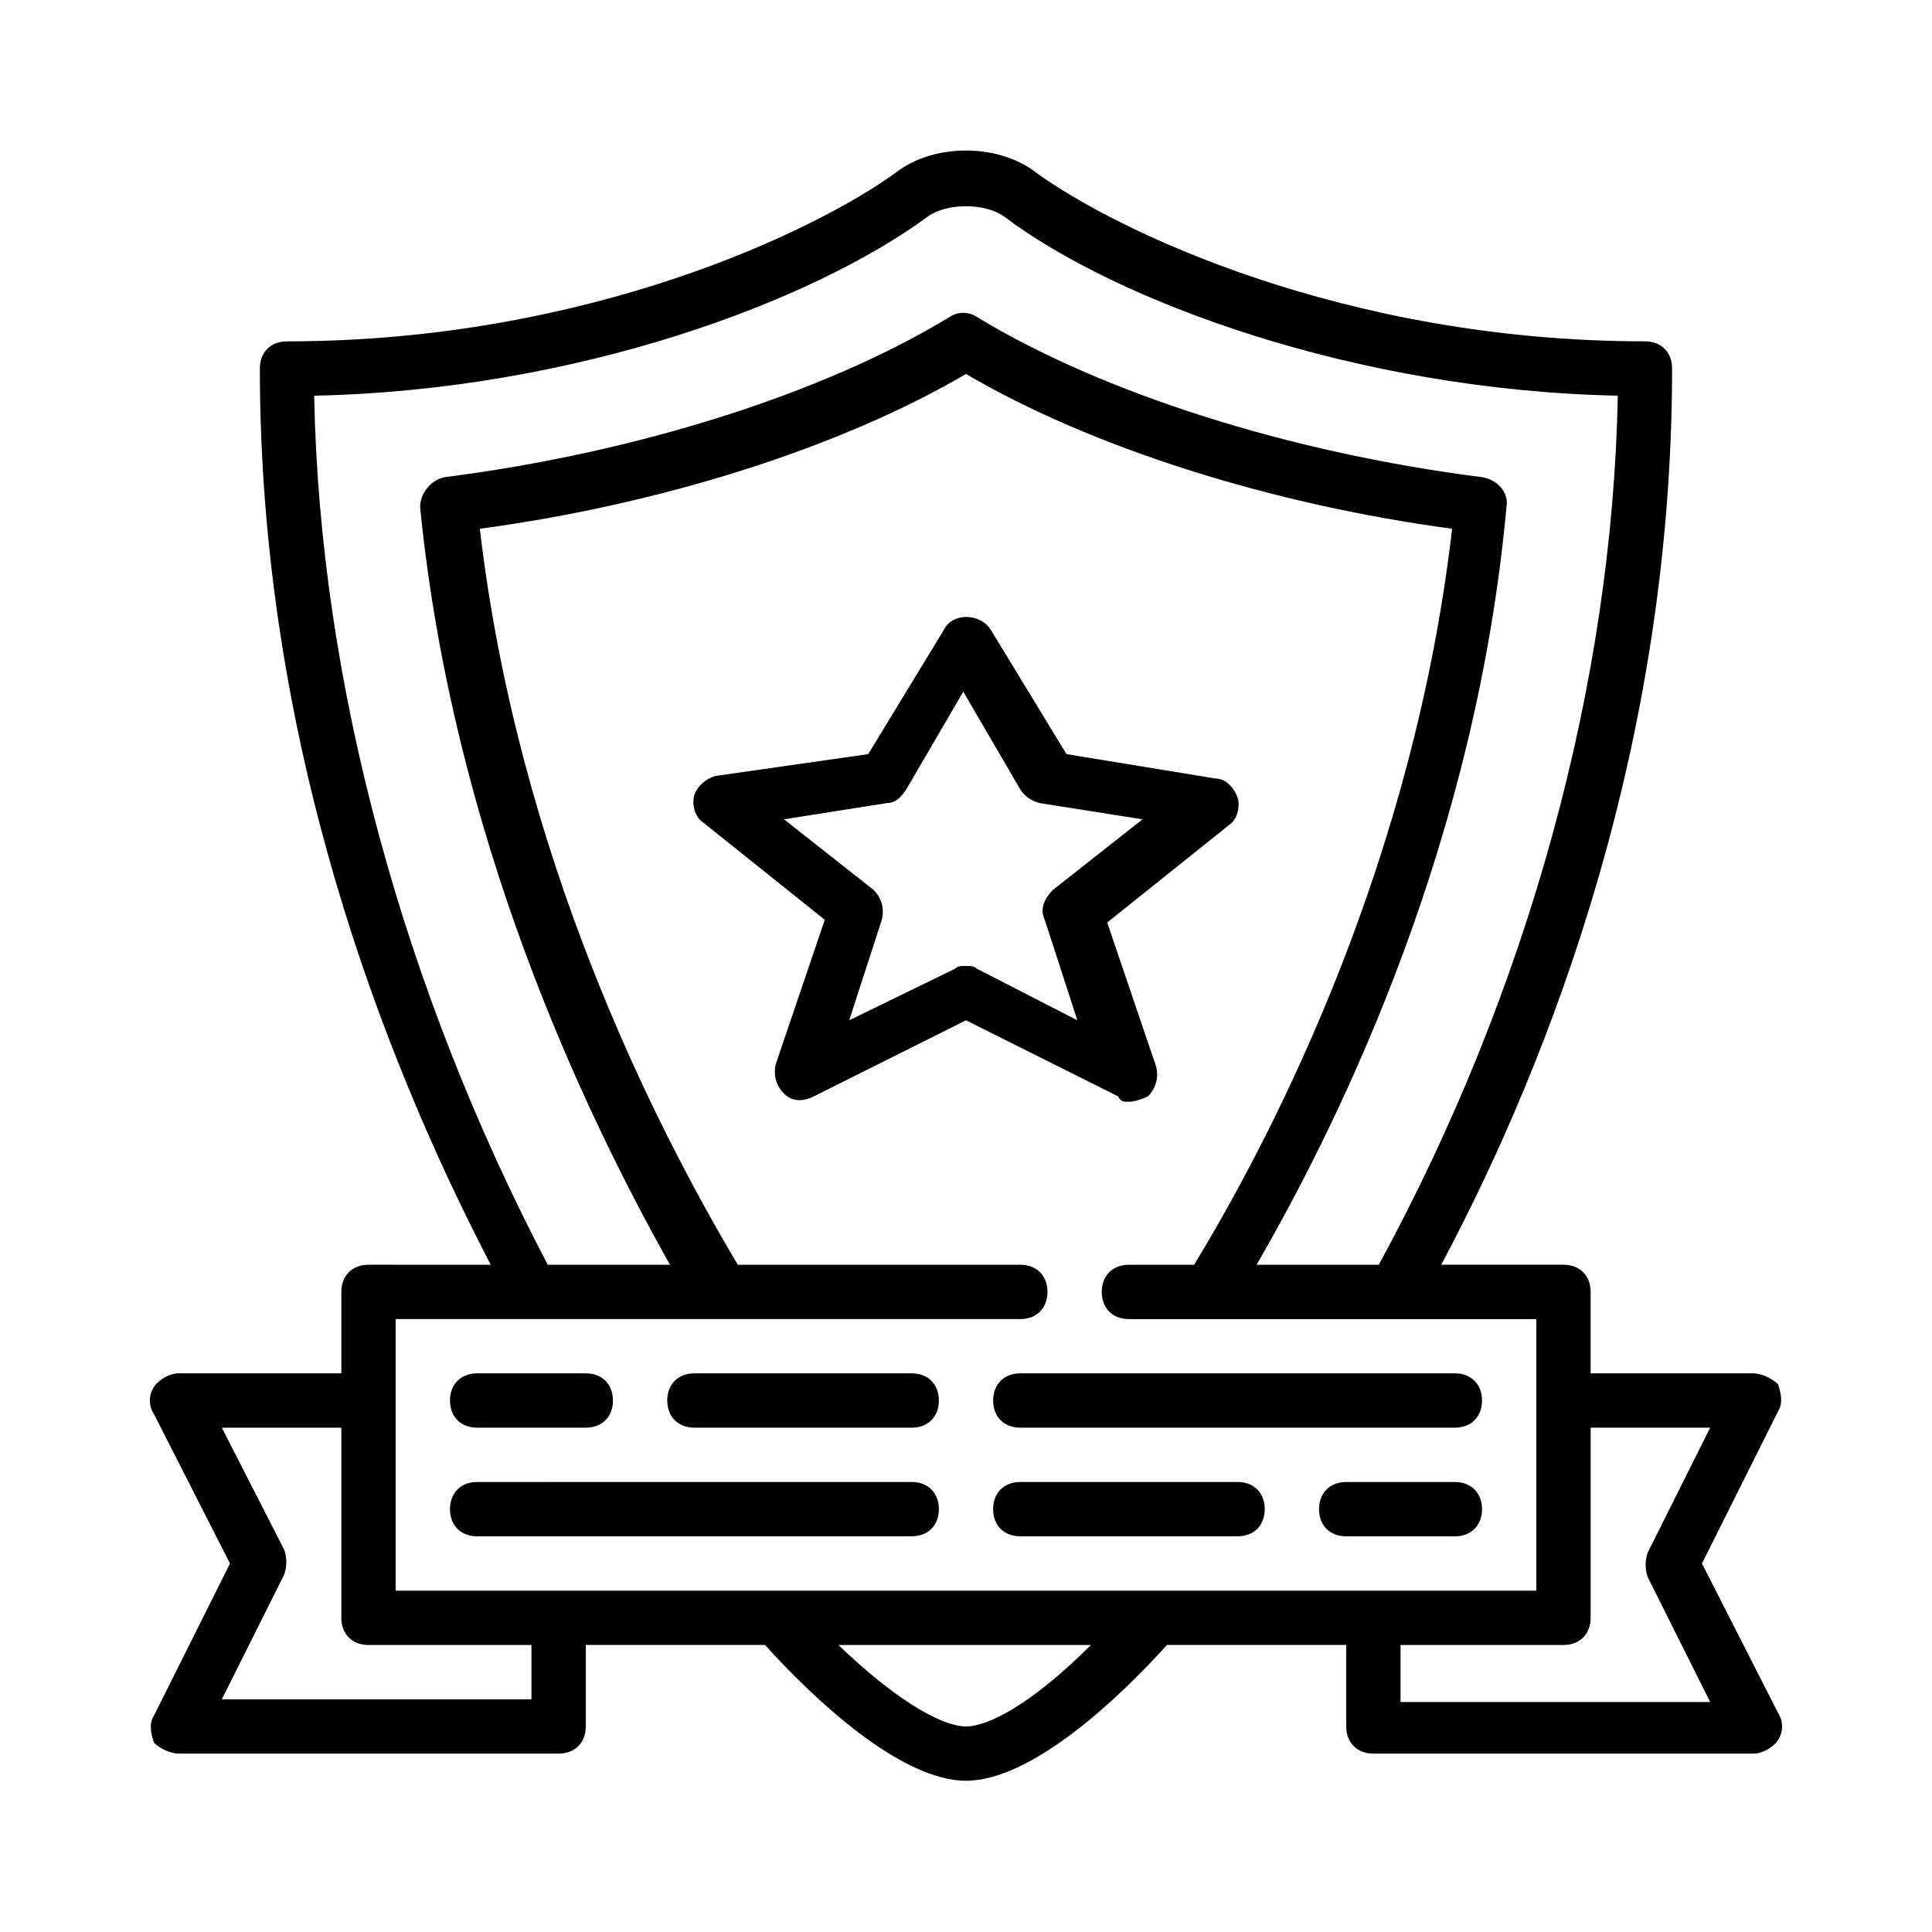 <?xml version="1.0" encoding="UTF-8"?>
<!-- Uploaded to: ICON Repo, www.iconrepo.com, Generator: ICON Repo Mixer Tools -->
<svg fill="#000000" width="800px" height="800px" version="1.1" viewBox="144 144 512 512" xmlns="http://www.w3.org/2000/svg">
 <g>
  <path d="m443.18 435.98c1.441 0 3.598-0.719 5.039-1.441 2.16-2.16 2.879-5.039 2.16-7.918l-12.957-38.145 32.387-25.91c2.16-1.441 2.879-5.039 2.16-7.199s-2.879-5.039-5.758-5.039l-39.586-6.477-20.152-33.109c-2.879-4.32-10.078-4.32-12.234 0l-20.152 33.109-40.305 5.762c-2.879 0.719-5.039 2.879-5.758 5.039s0 5.758 2.16 7.199l32.387 25.91-12.957 38.145c-0.719 2.879 0 5.758 2.16 7.918s5.039 2.16 7.918 0.719l40.305-20.152 40.305 20.152c0.719 1.438 1.438 1.438 2.879 1.438zm-40.305-35.266c-0.723-0.719-1.441-0.719-2.879-0.719-1.441 0-2.16 0-2.879 0.719l-28.07 13.676 8.637-26.629c0.719-2.879 0-5.758-2.16-7.918l-23.75-18.715 27.352-4.32c2.16 0 3.598-1.441 5.039-3.598l15.113-25.91 15.113 25.91c1.441 2.16 2.879 2.879 5.039 3.598l27.352 4.32-23.75 18.715c-2.16 2.16-3.598 5.039-2.16 7.918l8.637 26.629z"/>
  <path d="m595.04 558.34 20.152-40.305c1.441-2.16 0.719-5.039 0-7.199-1.438-1.438-4.316-2.879-6.477-2.879h-43.184v-21.594c0-4.32-2.879-7.199-7.199-7.199h-32.387c29.508-55.418 61.176-138.91 61.176-237.51 0-4.32-2.879-7.199-7.199-7.199-79.891 0-140.35-29.508-161.22-44.625-10.078-7.918-27.352-7.918-37.426 0-20.867 15.125-81.324 44.633-161.21 44.633-4.32 0-7.199 2.879-7.199 7.199 0 98.602 32.387 182.09 61.176 237.51l-32.383-0.004c-4.32 0-7.199 2.879-7.199 7.199v21.594l-43.184-0.004c-2.16 0-5.039 1.441-6.477 3.598-1.441 2.16-1.441 5.039 0 7.199l20.152 39.586-20.152 40.305c-1.441 2.16-0.719 5.039 0 7.199 1.438 1.438 4.316 2.875 6.477 2.875h100.76c4.32 0 7.199-2.879 7.199-7.199v-21.594h47.504c12.957 14.395 35.988 35.988 53.262 35.988 17.273 0 40.305-21.594 53.262-35.988l47.496 0.004v21.594c0 4.32 2.879 7.199 7.199 7.199h100.76c2.16 0 5.039-1.441 6.477-3.598 1.441-2.16 1.441-5.039 0-7.199zm-367.78-309.48c69.812-1.441 132.43-25.191 162.66-47.504 5.039-3.598 15.113-3.598 20.152 0 29.508 22.312 92.844 46.062 162.66 47.504-1.441 76.293-23.75 157.62-63.336 230.31h-32.387c23.75-41.023 58.297-113.72 66.215-200.8 0.719-3.598-2.16-7.199-6.477-7.918-51.102-6.477-100.76-22.312-133.87-42.465-2.16-1.441-5.039-1.441-7.199 0-33.109 20.152-82.77 35.988-133.87 42.465-3.598 0.719-6.477 4.32-6.477 7.918 8.637 87.086 43.184 159.78 66.215 200.8h-32.387c-38.148-72.691-60.461-154.02-61.898-230.31zm21.59 244.71h165.54c4.32 0 7.199-2.879 7.199-7.199 0-4.32-2.879-7.199-7.199-7.199l-74.852 0.004c-22.312-37.426-58.297-108.68-68.375-195.05 48.223-6.477 95.723-21.594 128.83-41.023 33.109 19.434 80.609 34.547 128.83 41.023-10.078 87.086-46.062 158.34-68.375 195.05h-17.273c-4.32 0-7.199 2.879-7.199 7.199 0 4.32 2.879 7.199 7.199 7.199h107.96v71.973l-302.29-0.004zm35.988 100.76h-82.051l16.555-33.109c0.719-2.16 0.719-4.32 0-6.477l-16.555-32.387h31.668v50.383c0 4.32 2.879 7.199 7.199 7.199h43.184zm115.16 7.199c-5.758 0-17.273-5.758-33.828-21.594h66.934c-15.832 15.836-27.348 21.594-33.105 21.594zm115.16-7.199v-14.395h43.184c4.32 0 7.199-2.879 7.199-7.199v-50.383h31.668l-16.555 33.109c-0.719 2.16-0.719 4.32 0 6.477l16.555 33.109h-82.051z"/>
  <path d="m414.39 522.35h115.16c4.32 0 7.199-2.879 7.199-7.199 0-4.32-2.879-7.199-7.199-7.199l-115.16 0.004c-4.32 0-7.199 2.879-7.199 7.199 0 4.316 2.879 7.195 7.199 7.195z"/>
  <path d="m328.03 522.35h57.578c4.32 0 7.199-2.879 7.199-7.199 0-4.32-2.879-7.199-7.199-7.199h-57.578c-4.32 0-7.199 2.879-7.199 7.199 0 4.32 2.879 7.199 7.199 7.199z"/>
  <path d="m270.45 522.35h28.789c4.32 0 7.199-2.879 7.199-7.199 0-4.32-2.879-7.199-7.199-7.199h-28.789c-4.32 0-7.199 2.879-7.199 7.199 0 4.32 2.879 7.199 7.199 7.199z"/>
  <path d="m529.55 536.75h-28.789c-4.32 0-7.199 2.879-7.199 7.199 0 4.32 2.879 7.199 7.199 7.199h28.789c4.32 0 7.199-2.879 7.199-7.199-0.004-4.32-2.883-7.199-7.199-7.199z"/>
  <path d="m414.39 551.14h57.578c4.32 0 7.199-2.879 7.199-7.199 0-4.32-2.879-7.199-7.199-7.199h-57.578c-4.32 0-7.199 2.879-7.199 7.199 0 4.32 2.879 7.199 7.199 7.199z"/>
  <path d="m270.45 551.14h115.16c4.32 0 7.199-2.879 7.199-7.199 0-4.32-2.879-7.199-7.199-7.199l-115.16 0.004c-4.32 0-7.199 2.879-7.199 7.199 0 4.316 2.879 7.195 7.199 7.195z"/>
 </g>
</svg>